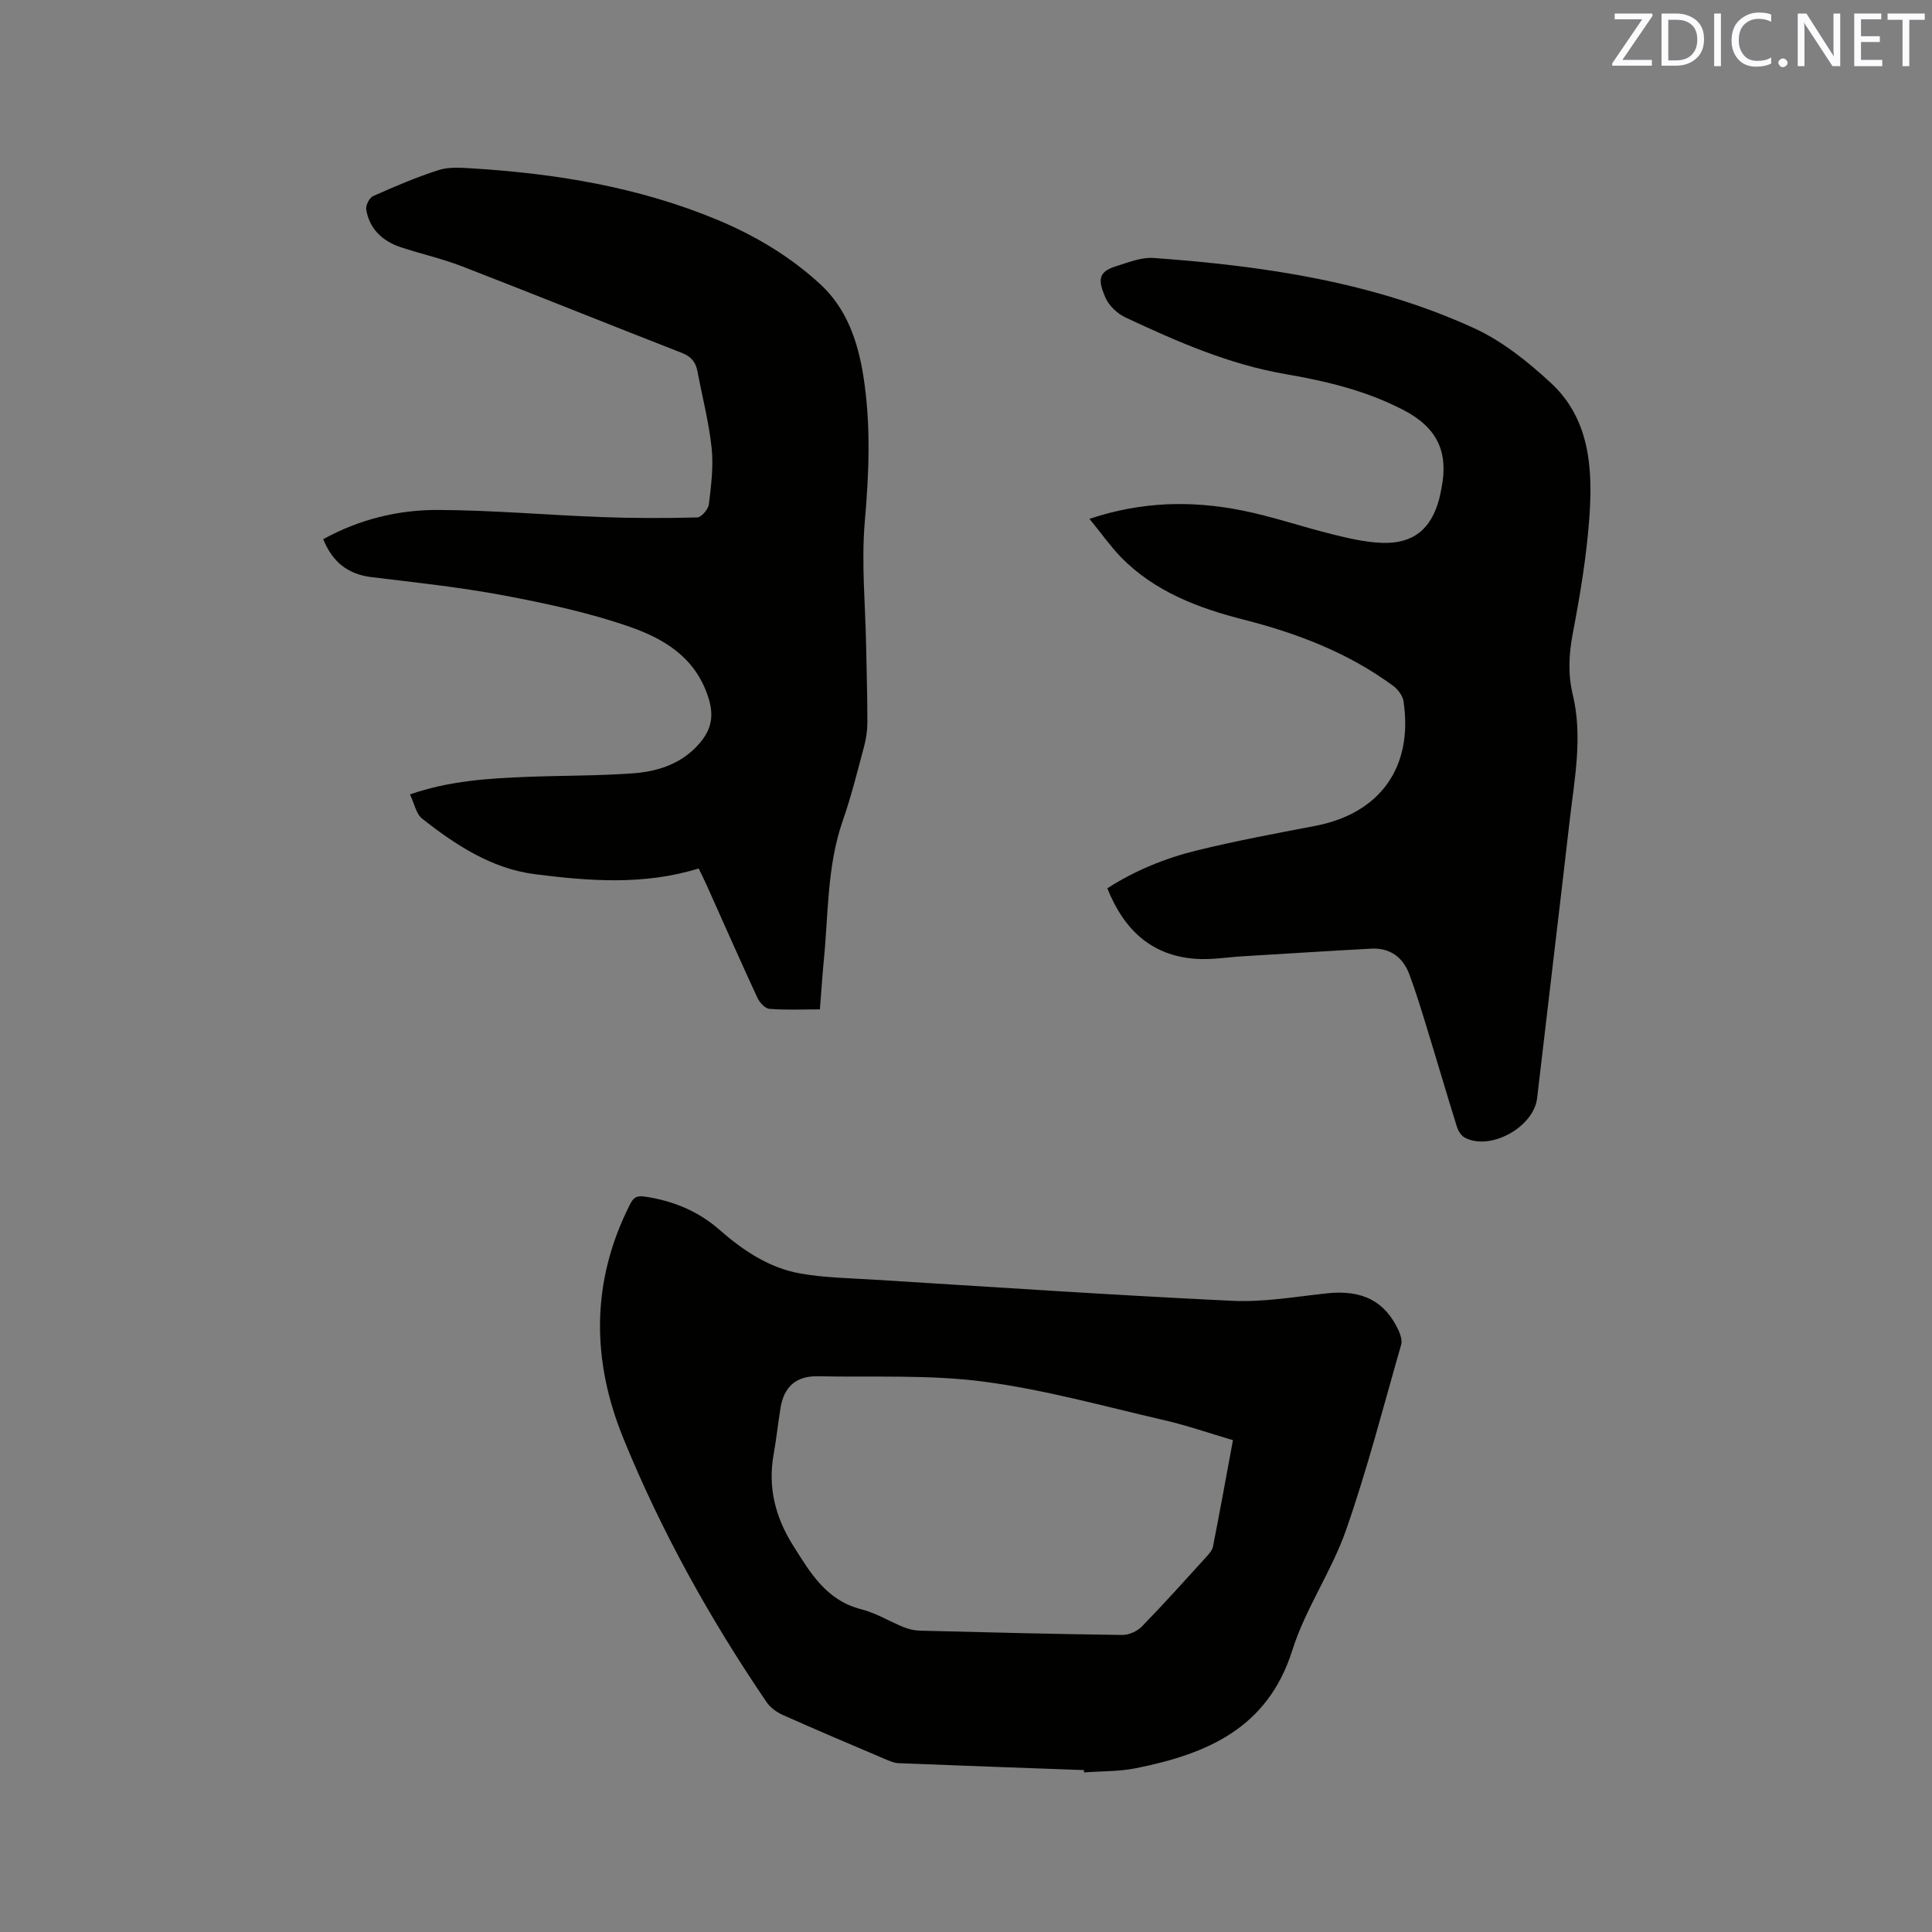 <svg enable-background="new 0 0 400 400" viewBox="0 0 400 400" xmlns="http://www.w3.org/2000/svg"><rect x="0" y="0" width="400" height="400" fill="#808080" stroke="none"/><path d="m224.43 366.48c-12.79-.47-25.59-.92-38.38-1.43-.91-.04-1.84-.44-2.71-.81-7.11-3.03-14.23-6.03-21.28-9.18-1.27-.57-2.59-1.53-3.36-2.67-11.71-17.21-21.8-35.34-29.65-54.62-6.58-16.15-6.7-32.37 1.31-48.27.72-1.44 1.31-2.02 3.07-1.77 5.82.85 11.03 2.96 15.46 6.83 4.94 4.32 10.32 7.96 16.84 9.11 4.88.86 9.9.94 14.87 1.25 24.84 1.53 49.68 3.22 74.54 4.4 6.49.31 13.07-.85 19.59-1.55 7.23-.77 11.99 1.55 14.83 7.69.42.9.78 2.11.52 3-3.68 12.8-7 25.74-11.39 38.3-2.98 8.55-8.41 16.28-11.12 24.88-5.11 16.23-17.74 21.51-32.39 24.45-3.5.7-7.16.6-10.75.87.01-.14 0-.31 0-.48zm30.84-68.31c-4.86-1.43-9.45-3.03-14.16-4.12-12.45-2.87-24.85-6.35-37.47-8-11.28-1.48-22.83-.87-34.26-1.11-4.48-.1-7.04 2.1-7.77 6.5-.53 3.24-.87 6.5-1.45 9.73-1.21 6.83.39 13 4.03 18.79 3.56 5.66 6.89 11.39 14.15 13.23 3.04.77 5.82 2.51 8.76 3.7 1.05.42 2.23.69 3.36.72 13.97.36 27.94.71 41.92.89 1.36.02 3.09-.78 4.05-1.77 4.51-4.63 8.82-9.44 13.17-14.22.63-.69 1.37-1.48 1.54-2.33 1.43-7.25 2.74-14.52 4.13-22.01z" fill="#010100"/><path d="m225.56 107.42c10.91-3.64 21.22-3.79 31.52-1.75 6.31 1.25 12.44 3.38 18.7 4.93 3.37.83 6.82 1.66 10.27 1.79 6.54.25 10.26-2.82 11.93-9.13.19-.71.32-1.45.46-2.17 1.48-7.38-.77-12.52-7.85-16.19-7.79-4.04-15.98-5.99-24.46-7.45-11.69-2.01-22.46-6.74-33.1-11.72-1.69-.79-3.45-2.44-4.17-4.12-1.53-3.57-1.58-5.31 2.18-6.48 2.55-.79 5.26-1.91 7.82-1.72 22.79 1.65 45.34 4.93 66.32 14.53 5.83 2.67 11.15 6.94 15.91 11.34 8.04 7.44 8.69 17.65 7.98 27.72-.57 8.11-1.93 16.2-3.45 24.2-.81 4.27-1.01 8.39-.01 12.54 2.12 8.8.37 17.49-.63 26.19-2.2 19.16-4.52 38.3-6.74 57.45-.69 5.98-9.74 11-15.01 8.13-.73-.4-1.34-1.4-1.6-2.25-2.17-6.95-4.21-13.94-6.35-20.9-1.08-3.53-2.17-7.07-3.45-10.53-1.34-3.65-4.03-5.64-8.01-5.42-8.86.48-17.71 1.05-26.56 1.58-3.27.2-6.57.77-9.81.52-9.14-.7-14.79-6.07-18.19-14.6 5.72-3.68 11.97-6.22 18.5-7.83 8.11-1.99 16.34-3.52 24.54-5.09 13.43-2.58 20.33-12.15 18.28-25.8-.17-1.16-1.16-2.48-2.15-3.2-9.27-6.82-19.81-10.87-30.87-13.68-9.46-2.41-18.43-5.78-25.44-12.91-2.27-2.36-4.16-5.06-6.56-7.98z" fill="#010100"/><path d="m169.75 208.98c-3.71 0-7.09.16-10.45-.11-.9-.07-2.03-1.3-2.48-2.27-3.6-7.78-7.06-15.63-10.57-23.46-.51-1.13-1.07-2.24-1.6-3.33-11.34 3.5-22.65 2.61-33.85 1.19-8.96-1.13-16.43-6.02-23.39-11.5-1.28-1.01-1.64-3.19-2.53-5.03 8.22-2.83 16.14-3.3 24.06-3.62 7.41-.3 14.84-.2 22.23-.75 5.13-.38 10.02-2.02 13.58-6.11 2.5-2.86 3.2-5.73 1.83-9.82-2.72-8.17-9.18-11.95-16.21-14.4-8.44-2.94-17.3-4.84-26.11-6.5-9.03-1.7-18.2-2.67-27.33-3.78-4.94-.6-8.11-3.15-10.01-7.86 7.48-4.12 15.52-6.08 23.78-6.05 11.32.05 22.63 1.06 33.94 1.48 6.57.24 13.15.24 19.71.07.86-.02 2.28-1.67 2.41-2.7.47-3.86.98-7.82.58-11.65-.56-5.35-1.95-10.61-2.94-15.92-.36-1.91-1.32-3.05-3.24-3.8-15.19-5.92-30.3-12.03-45.5-17.92-4.13-1.6-8.51-2.57-12.72-3.97-3.76-1.26-6.44-3.75-7.12-7.78-.14-.86.66-2.45 1.43-2.79 4.45-1.98 8.94-3.91 13.57-5.39 2.12-.68 4.6-.49 6.9-.35 17.43 1.07 34.52 3.88 50.75 10.63 7.88 3.28 15.18 7.63 21.45 13.44 5.43 5.04 7.7 11.83 8.83 18.93 1.58 10 1.18 19.99.3 30.1-.75 8.61.13 17.36.28 26.05.09 5.19.26 10.39.25 15.58 0 1.67-.26 3.38-.69 4.99-1.37 5.11-2.64 10.27-4.38 15.26-3.32 9.49-2.98 19.42-3.97 29.19-.3 3.17-.5 6.34-.79 9.95z" fill="#010100"/><g fill="#fbfafc"><path d="m342.2 3.2-6.3 9.2h6.1v1.2h-8.2v-.5l6.2-9.1h-5.7v-1.2h7.8v.4z"/><path d="m344 13.7v-10.9h3.1c1.6 0 3 .5 4.1 1.4 1.1 1 1.6 2.2 1.6 3.9s-.5 3-1.6 4-2.5 1.5-4.2 1.5h-3zm1.4-9.6v8.4h1.6c1.4 0 2.5-.4 3.2-1.1.8-.8 1.2-1.8 1.2-3.2s-.4-2.4-1.2-3.1-1.8-1-3.1-1z"/><path d="m356.3 2.8v10.9h-1.4v-10.9z"/><path d="m366.6 13.2c-.8.4-1.8.6-3 .6-1.6 0-2.8-.5-3.7-1.5s-1.4-2.3-1.4-3.9c0-1.7.5-3.2 1.6-4.2s2.4-1.6 4-1.6c1 0 1.9.1 2.6.4v1.5c-.8-.4-1.6-.6-2.6-.6-1.2 0-2.2.4-3 1.2s-1.1 1.9-1.1 3.3c0 1.3.4 2.3 1.1 3.1s1.6 1.1 2.8 1.1c1.1 0 2-.2 2.8-.7v1.3z"/><path d="m368.2 13c0-.3.1-.5.3-.6.2-.2.4-.3.6-.3.3 0 .5.1.7.3s.3.4.3.6-.1.5-.3.6c-.2.2-.4.3-.7.3s-.5-.1-.6-.3c-.2-.2-.3-.4-.3-.6z"/><path d="m381.1 13.7h-1.7l-5.5-8.4c-.2-.2-.3-.5-.4-.7 0 .2.1.8.1 1.5v7.6h-1.4v-10.9h1.8l5.3 8.3c.3.4.4.6.4.8 0-.3-.1-.8-.1-1.6v-7.5h1.4v10.9z"/><path d="m389.7 13.7h-5.8v-10.9h5.6v1.2h-4.2v3.5h3.9v1.2h-3.9v3.7h4.4z"/><path d="m398.4 4.1h-3.1v9.6h-1.4v-9.6h-3.1v-1.3h7.7v1.3z"/></g></svg>